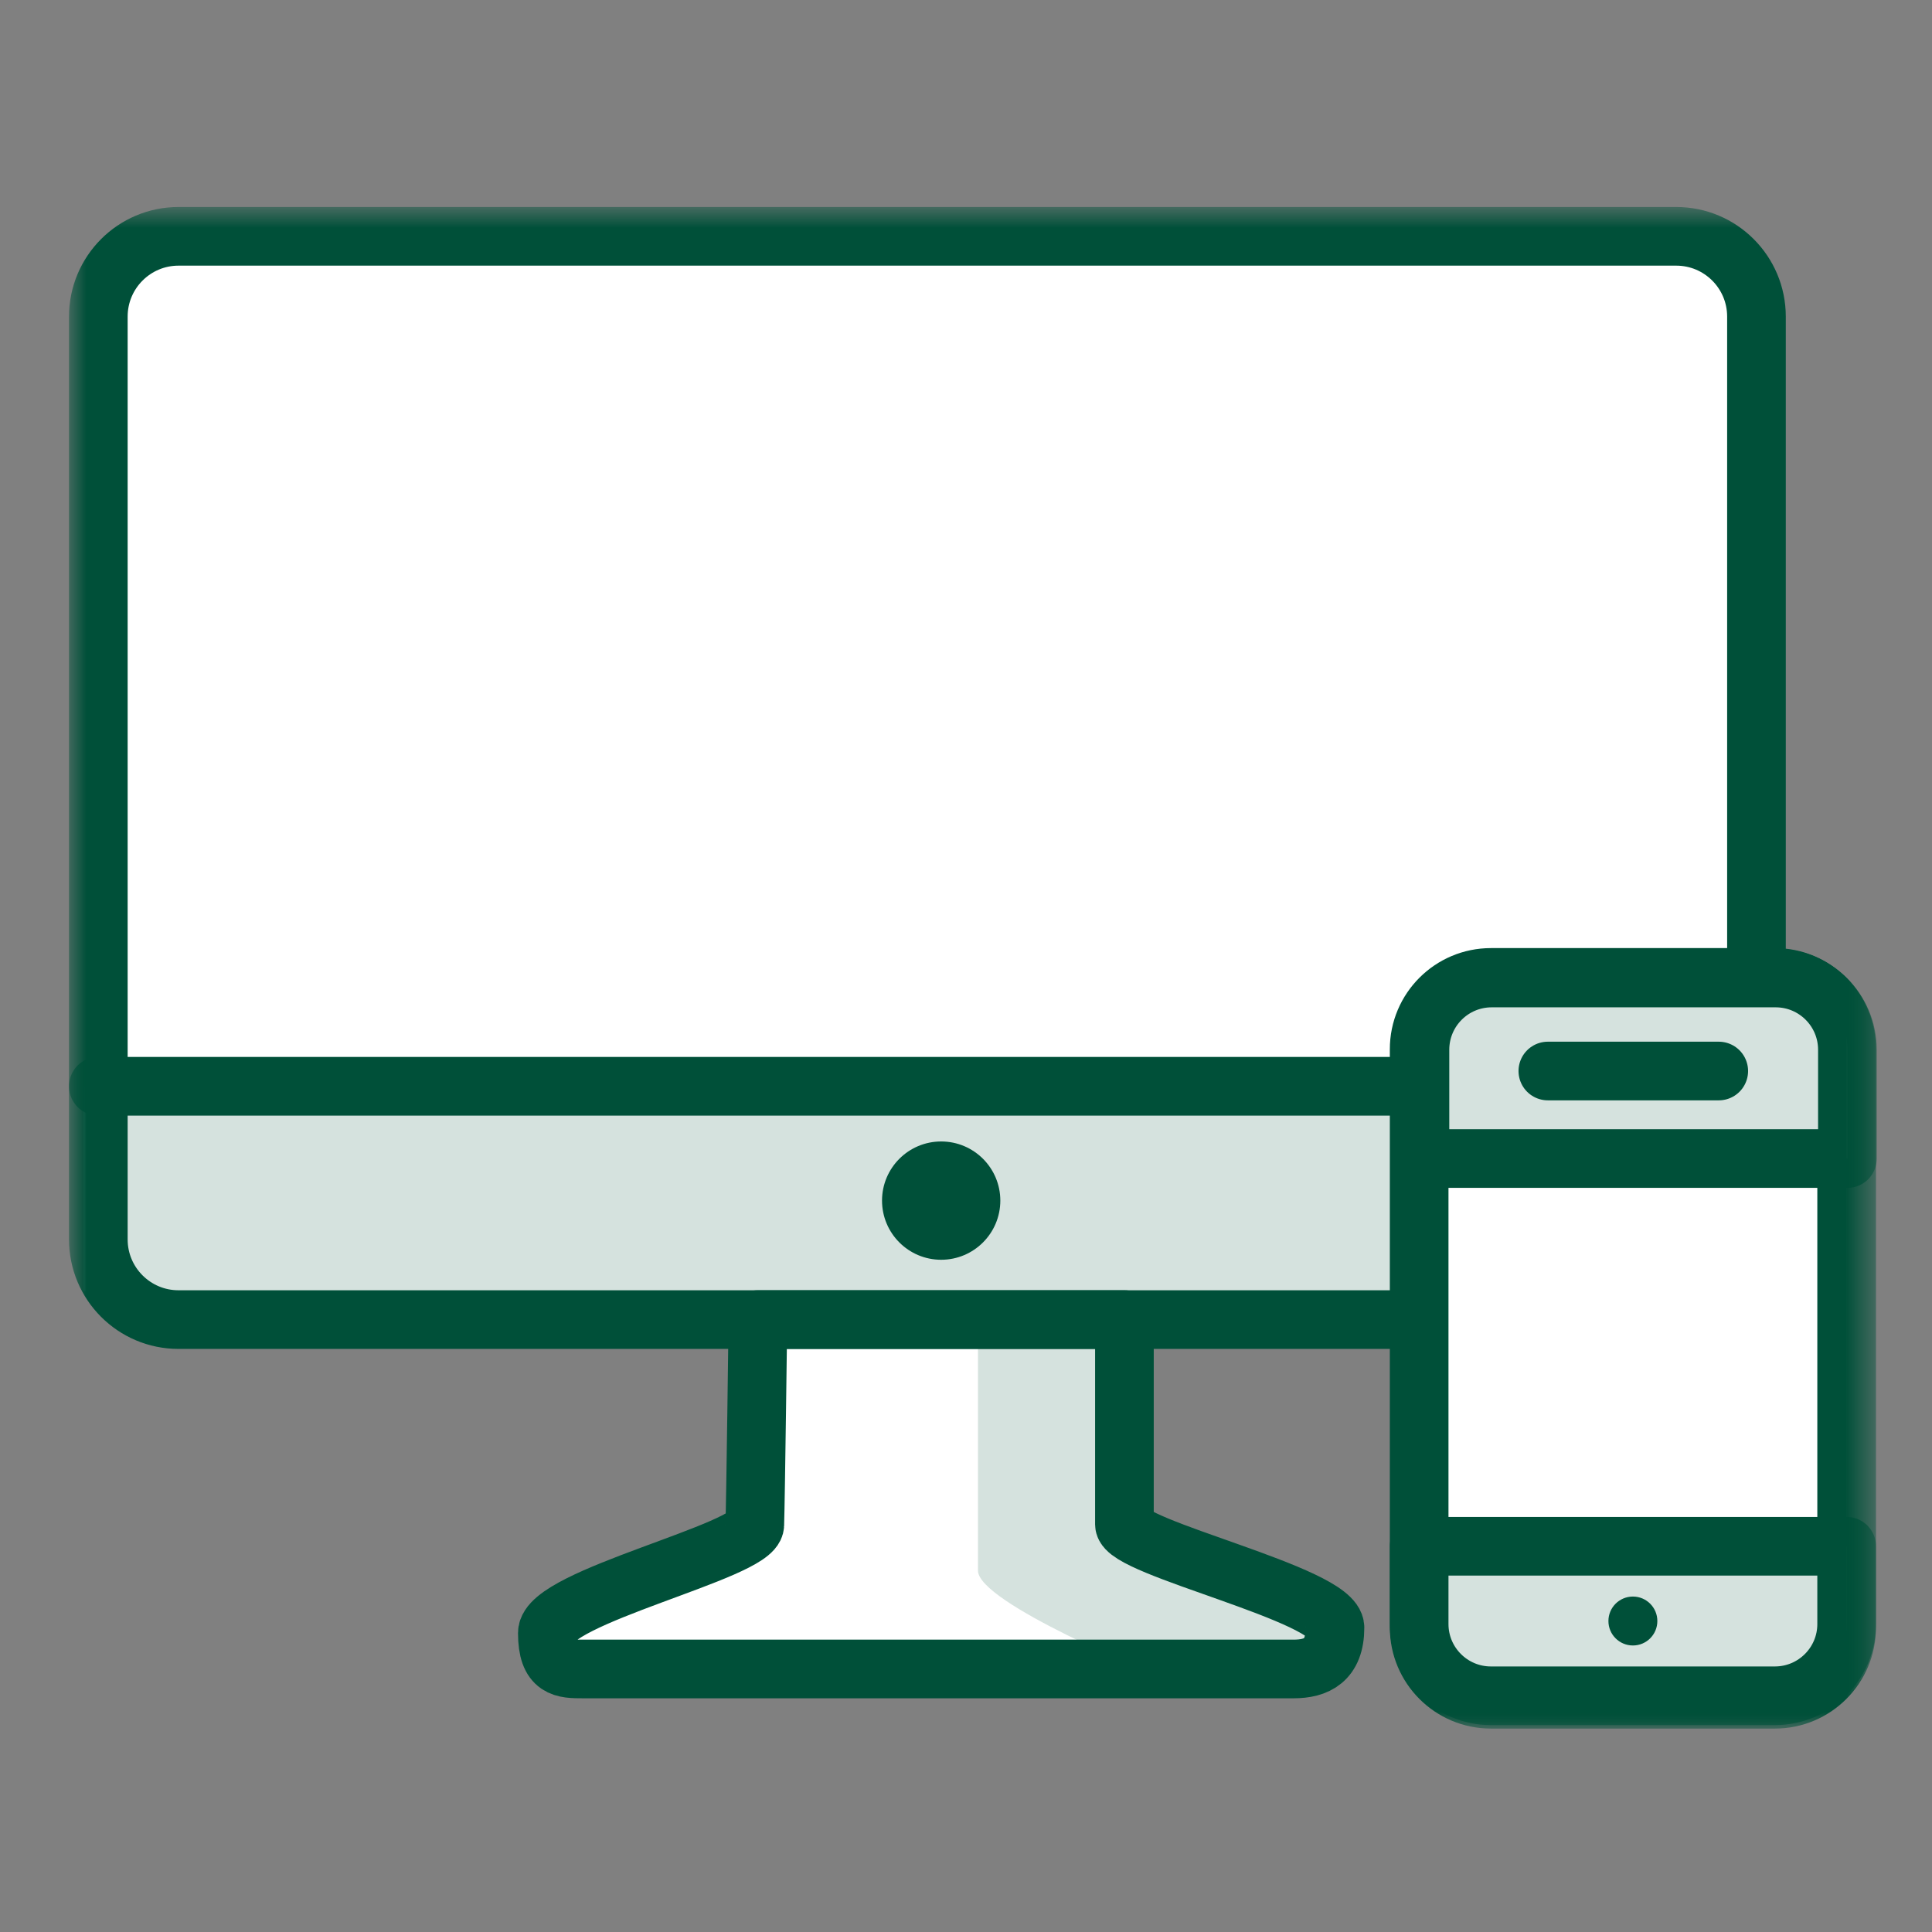 <?xml version="1.0" encoding="UTF-8"?>
<svg width="56px" height="56px" viewBox="0 0 56 56" version="1.1" xmlns="http://www.w3.org/2000/svg" xmlns:xlink="http://www.w3.org/1999/xlink">
    <rect x="0" y="0" width="56" height="56" fill="#808080" stroke="none"/>
    <!-- Generator: Sketch 53.2 (72643) - https://sketchapp.com -->
    <title>step2-werbemittel-einbinden</title>
    <desc>Created with Sketch.</desc>
    <defs>
        <polygon id="path-1" points="0 45 52.398 45 52.398 0.896 0 0.896"></polygon>
    </defs>
    <g id="step2-werbemittel-einbinden" stroke="none" stroke-width="1" fill="none" fill-rule="evenodd">
        <g id="Group-20" transform="translate(2, 5)">
            <polygon id="Fill-1" fill="#FFFFFF" points="1.315 26.486 48.5 26.486 48.5 2.188 1.315 2.188"></polygon>
            <g id="Group-19" transform="translate(0, 0.104)">
                <path d="M30.592,39.082 L30.592,33.145 L19.968,33.145 C19.968,33.145 19.903,38.34 19.878,39.098 C19.855,39.855 13.865,41.186 13.865,42.228 C13.865,43.272 14.333,43.272 14.909,43.272 L35.493,43.272 C36.156,43.272 36.695,43.029 36.695,42.071 C36.695,41.113 30.592,39.759 30.592,39.082" id="Fill-2" fill="#FFFFFF"></path>
                <mask id="mask-2" fill="white">
                    <use xlink:href="#path-1"></use>
                </mask>
                <g id="Clip-5"></g>
                <polygon id="Fill-4" fill="#D5E2DE" mask="url(#mask-2)" points="0.421 32.319 48.913 32.319 48.913 26.382 0.421 26.382"></polygon>
                <path d="M26.347,40.421 C26.347,41.36 31.521,43.459 31.521,43.459 C31.521,43.459 36.636,43.295 36.695,42.071 C36.752,40.847 30.592,40.388 30.592,39.082 C30.592,37.776 31.275,33.145 30.1,33.145 L26.347,33.145 L26.347,40.421 Z" id="Fill-6" fill="#D5E2DE" mask="url(#mask-2)"></path>
                <path d="M46.587,33.145 L3.174,33.145 C1.891,33.145 0.85,32.105 0.85,30.82 L0.85,4.072 C0.85,2.788 1.891,1.746 3.174,1.746 L46.587,1.746 C47.871,1.746 48.912,2.788 48.912,4.072 L48.912,30.82 C48.912,32.105 47.871,33.145 46.587,33.145 Z" id="Stroke-7" stroke="#005039" stroke-width="1.7" stroke-linecap="round" stroke-linejoin="round" mask="url(#mask-2)"></path>
                <path d="M0.85,26.382 L48.913,26.382" id="Stroke-8" stroke="#005039" stroke-width="1.7" stroke-linecap="round" stroke-linejoin="round" mask="url(#mask-2)"></path>
                <path d="M26.995,29.696 C26.995,30.643 26.227,31.411 25.28,31.411 C24.334,31.411 23.566,30.643 23.566,29.696 C23.566,28.75 24.334,27.982 25.28,27.982 C26.227,27.982 26.995,28.75 26.995,29.696" id="Fill-9" fill="#005039" mask="url(#mask-2)"></path>
                <path d="M30.592,39.082 L30.592,33.145 L19.968,33.145 C19.968,33.145 19.903,38.34 19.878,39.098 C19.855,39.855 13.865,41.186 13.865,42.228 C13.865,43.272 14.333,43.272 14.909,43.272 L35.493,43.272 C36.156,43.272 36.695,43.029 36.695,42.071 C36.695,41.113 30.592,39.759 30.592,39.082 Z" id="Stroke-10" stroke="#005039" stroke-width="1.7" stroke-linecap="round" stroke-linejoin="round" mask="url(#mask-2)"></path>
                <path d="M49.445,44.15 L41.216,44.15 C40.067,44.15 39.135,43.218 39.135,42.069 L39.135,25.307 C39.135,24.159 40.067,23.227 41.216,23.227 L49.445,23.227 C50.594,23.227 51.526,24.159 51.526,25.307 L51.526,42.069 C51.526,43.218 50.594,44.15 49.445,44.15" id="Fill-11" fill="#FFFFFF" mask="url(#mask-2)"></path>
                <path d="M49.445,44.15 L41.216,44.15 C40.067,44.15 39.135,43.218 39.135,42.069 L39.135,25.307 C39.135,24.159 40.067,23.227 41.216,23.227 L49.445,23.227 C50.594,23.227 51.526,24.159 51.526,25.307 L51.526,42.069 C51.526,43.218 50.594,44.15 49.445,44.15 Z" id="Stroke-12" stroke="#005039" stroke-width="1.7" stroke-linecap="round" stroke-linejoin="round" mask="url(#mask-2)"></path>
                <path d="M49.445,44.049 L41.216,44.049 C40.067,44.049 39.135,43.118 39.135,41.969 L39.135,39.715 L51.526,39.715 L51.526,41.969 C51.526,43.118 50.594,44.049 49.445,44.049" id="Fill-13" fill="#D5E2DE" mask="url(#mask-2)"></path>
                <path d="M49.445,44.049 L41.216,44.049 C40.067,44.049 39.135,43.118 39.135,41.969 L39.135,39.715 L51.526,39.715 L51.526,41.969 C51.526,43.118 50.594,44.049 49.445,44.049 Z" id="Stroke-14" stroke="#005039" stroke-width="1.7" stroke-linecap="round" stroke-linejoin="round" mask="url(#mask-2)"></path>
                <path d="M51.548,28.477 L39.158,28.477 L39.158,25.325 C39.158,24.174 40.089,23.244 41.238,23.244 L49.468,23.244 C50.616,23.244 51.548,24.174 51.548,25.325 L51.548,28.477 Z" id="Fill-15" fill="#D5E2DE" mask="url(#mask-2)"></path>
                <path d="M51.548,28.477 L39.158,28.477 L39.158,25.325 C39.158,24.174 40.089,23.244 41.238,23.244 L49.468,23.244 C50.616,23.244 51.548,24.174 51.548,25.325 L51.548,28.477 Z" id="Stroke-16" stroke="#005039" stroke-width="1.7" stroke-linecap="round" stroke-linejoin="round" mask="url(#mask-2)"></path>
                <path d="M46.039,41.882 C46.039,42.274 45.722,42.591 45.331,42.591 C44.938,42.591 44.621,42.274 44.621,41.882 C44.621,41.49 44.938,41.173 45.331,41.173 C45.722,41.173 46.039,41.49 46.039,41.882" id="Fill-17" fill="#005039" mask="url(#mask-2)"></path>
                <path d="M42.865,25.94 L47.819,25.94" id="Stroke-18" stroke="#005039" stroke-width="1.7" stroke-linecap="round" stroke-linejoin="round" mask="url(#mask-2)"></path>
            </g>
        </g>
    </g>
</svg>
